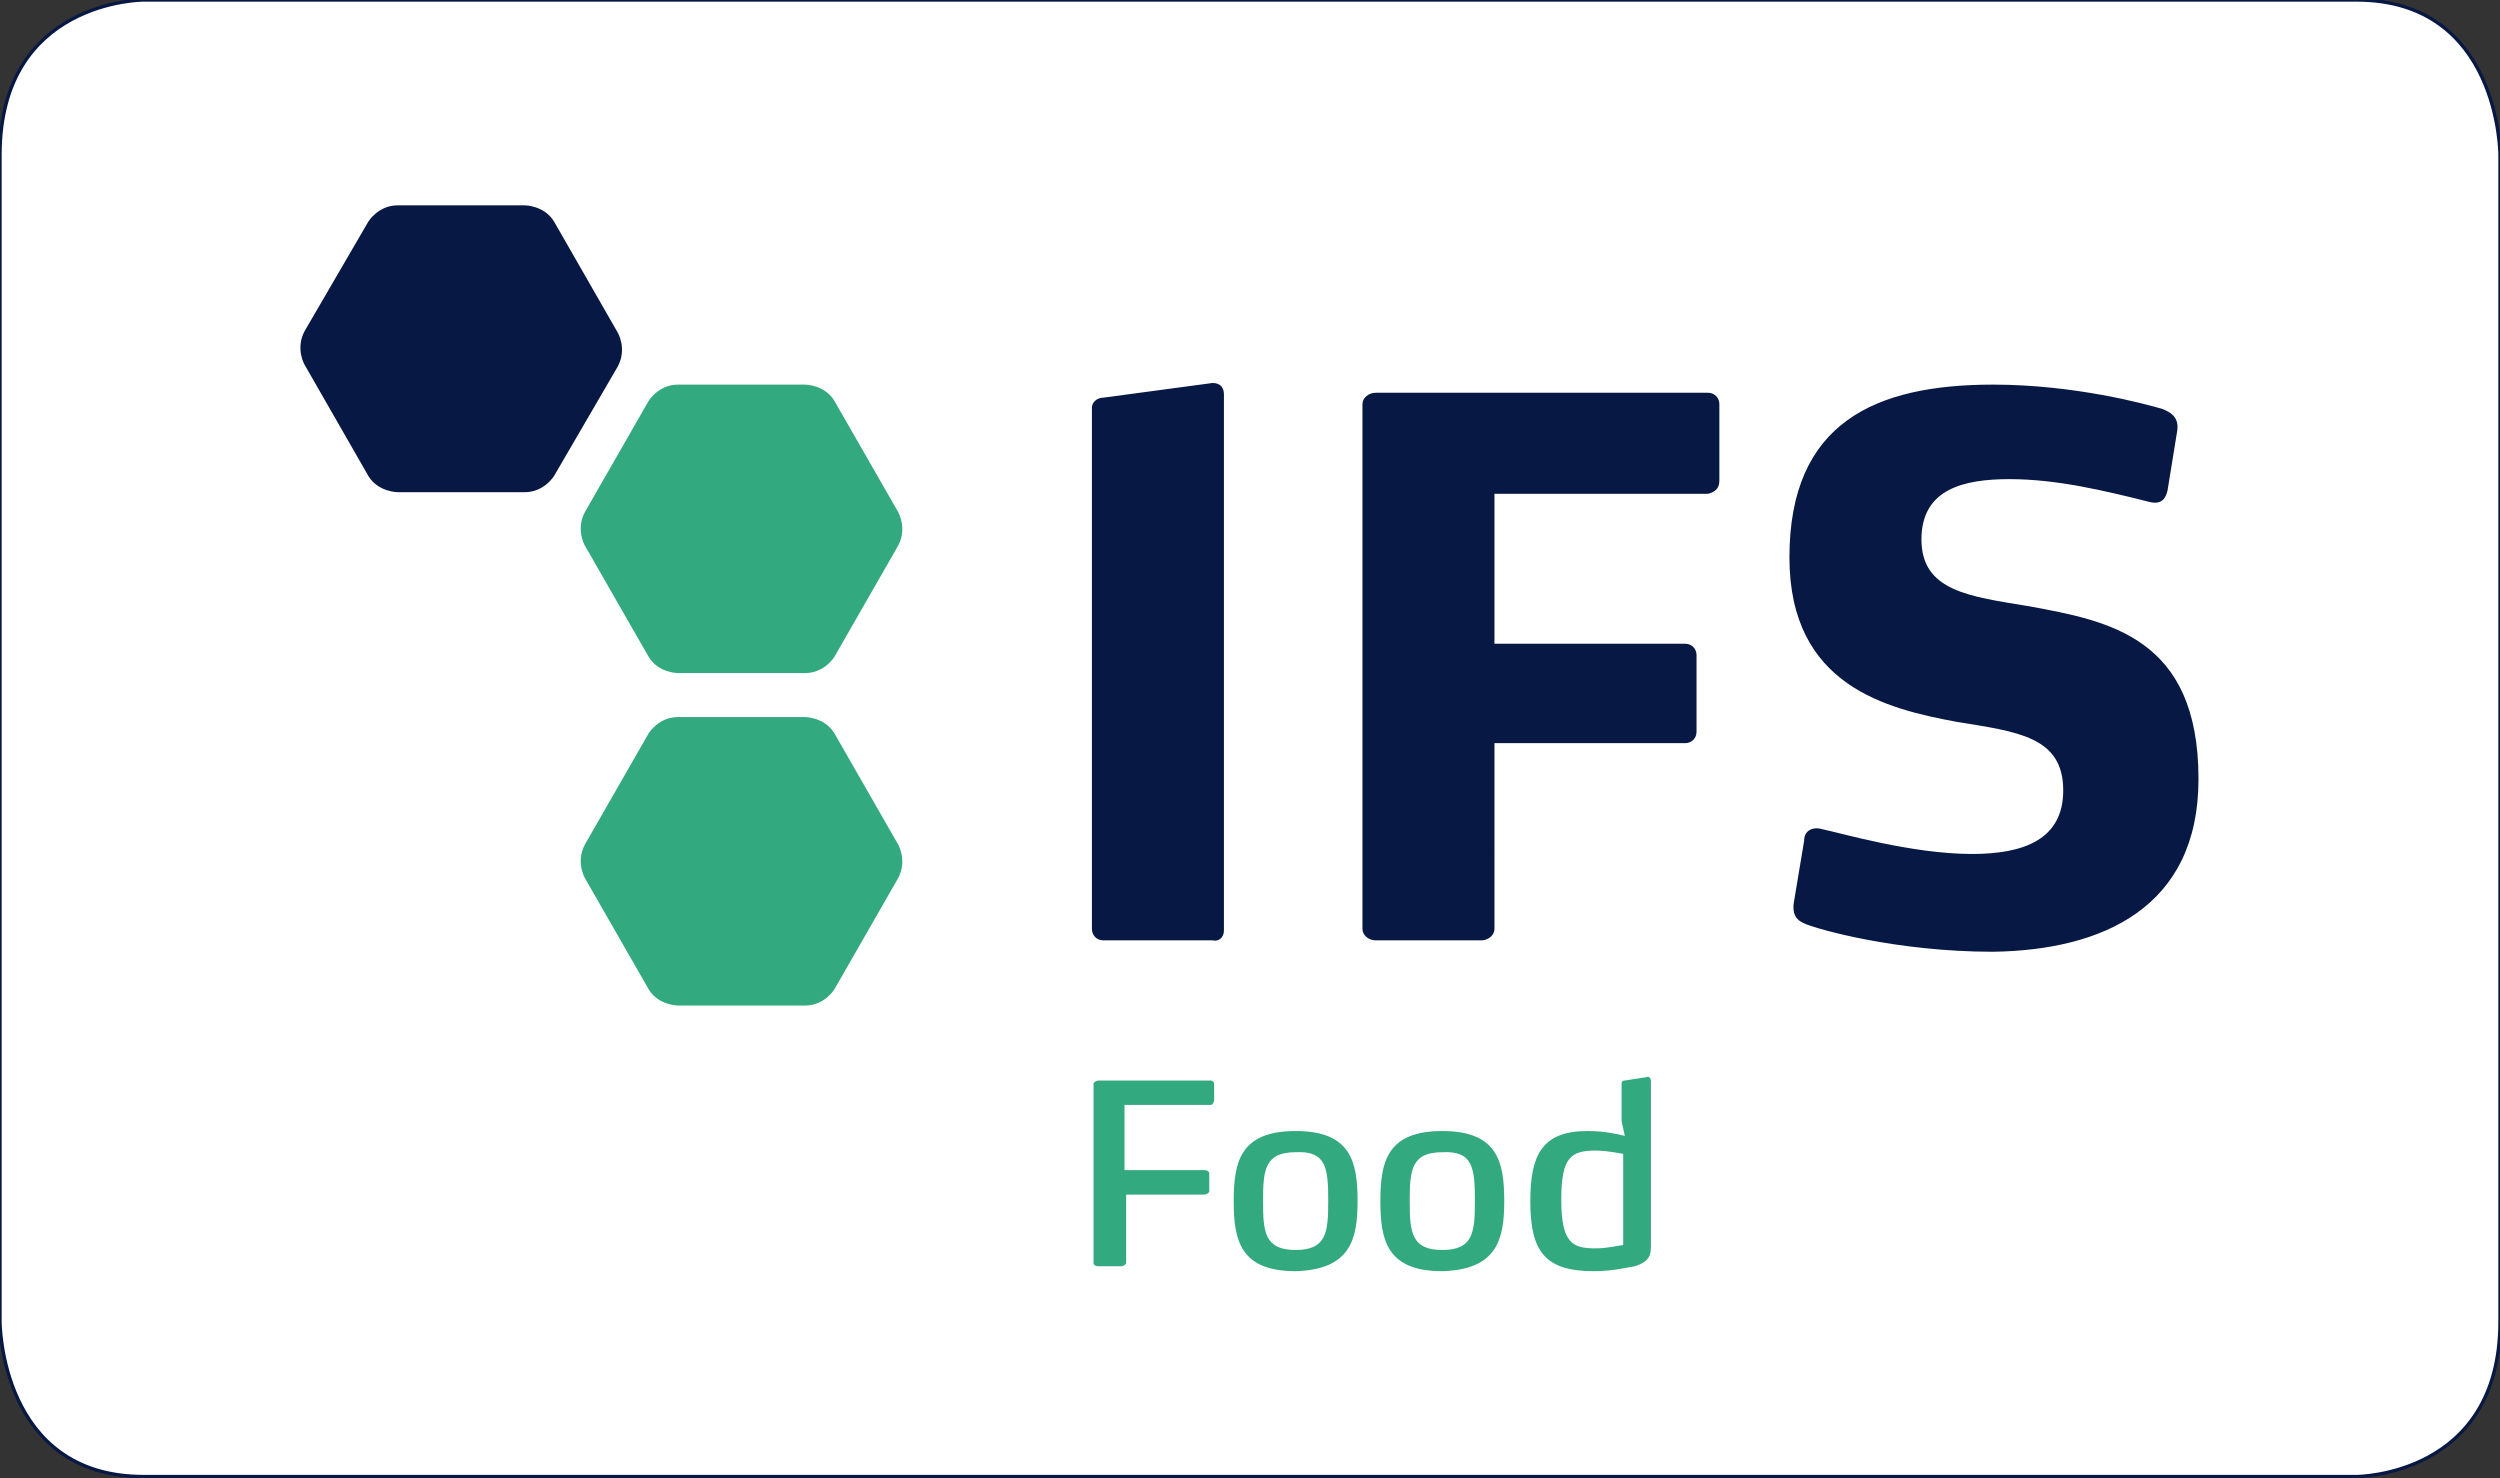 <?xml version="1.0" encoding="utf-8"?>
<!-- Generator: Adobe Illustrator 24.2.1, SVG Export Plug-In . SVG Version: 6.00 Build 0)  -->
<svg version="1.1" id="Capa_1" xmlns="http://www.w3.org/2000/svg" xmlns:xlink="http://www.w3.org/1999/xlink" x="0px" y="0px"
	 viewBox="0 0 153.4 90.7" style="enable-background:new 0 0 153.4 90.7;" xml:space="preserve">
<rect x="0" y="0" width="153.4" height="90.7" fill="#333333" stroke="none"/>
<style type="text/css">
	.st0{fill:#FFFFFF;}
	.st1{fill:none;stroke:#061843;stroke-width:0.205;}
	.st2{fill:#061843;}
	.st3{fill:#33A97F;}
</style>
<g>
	<path class="st0" d="M8.8,0C8.8,0,0,0,0,9.5v71.6c0,0,0,9.5,8.8,9.5h135.8c0,0,8.8,0,8.8-9.5V9.5c0,0,0-9.5-8.8-9.5H8.8z"/>
	<path class="st1" d="M8.8,0C8.8,0,0,0,0,9.5v71.6c0,0,0,9.5,8.8,9.5h135.8c0,0,8.8,0,8.8-9.5V9.5c0,0,0-9.5-8.8-9.5H8.8z"/>
	<path class="st2" d="M75.1,57.1V24.2c0-0.4-0.2-0.7-0.7-0.7l-6.7,0.9c-0.4,0-0.7,0.3-0.7,0.6v32c0,0.4,0.3,0.7,0.7,0.7h6.7
		C74.8,57.8,75.1,57.5,75.1,57.1 M105.5,29.5v-4.7c0-0.4-0.3-0.7-0.7-0.7H84.4c-0.4,0-0.8,0.3-0.8,0.7V57c0,0.4,0.4,0.7,0.8,0.7h6.5
		c0.4,0,0.8-0.3,0.8-0.7V45.6h11.7c0.4,0,0.7-0.3,0.7-0.7v-4.7c0-0.4-0.3-0.7-0.7-0.7H91.7v-9.2h13.1
		C105.2,30.2,105.5,30,105.5,29.5 M134.9,47.8c0-8.7-5.5-9.7-10.4-10.6c-3.6-0.6-6.6-0.9-6.6-4.1c0-3.1,2.6-3.7,5.4-3.7
		c2.9,0,5.8,0.7,8.6,1.4c0.8,0.2,1-0.3,1.1-0.7l0.6-3.7c0.1-0.8-0.4-1.1-0.9-1.3c-1-0.3-5.4-1.5-10.4-1.5c-7.2,0-12.5,2.3-12.5,10.6
		c0,7.9,6,9.3,10.3,10.1c3.7,0.6,6.5,0.9,6.5,4.2c0,3-2.4,3.9-5.6,3.9c-3.7,0-8.1-1.3-9.1-1.5c-0.6-0.2-1.2,0-1.2,0.7l-0.6,3.6
		c-0.2,1,0.2,1.3,0.7,1.5c0.7,0.3,5.5,1.7,11.5,1.7C129,58.3,134.9,55.7,134.9,47.8"/>
	<path class="st2" d="M22.6,13.6c0,0,0.6-1,1.8-1h7.8c0,0,1.2,0,1.8,1l3.9,6.8c0,0,0.6,1,0,2.1L34,29.2c0,0-0.6,1-1.8,1h-7.8
		c0,0-1.2,0-1.8-1l-3.9-6.8c0,0-0.6-1,0-2.1L22.6,13.6z"/>
	<path class="st3" d="M39.8,45c0,0,0.6-1,1.8-1h7.8c0,0,1.2,0,1.8,1l3.9,6.8c0,0,0.6,1,0,2.1l-3.9,6.8c0,0-0.6,1-1.8,1h-7.8
		c0,0-1.2,0-1.8-1l-3.9-6.8c0,0-0.6-1,0-2.1L39.8,45z"/>
	<path class="st3" d="M39.8,24.6c0,0,0.6-1,1.8-1h7.8c0,0,1.2,0,1.8,1l3.9,6.8c0,0,0.6,1,0,2.1l-3.9,6.8c0,0-0.6,1-1.8,1h-7.8
		c0,0-1.2,0-1.8-1l-3.9-6.8c0,0-0.6-1,0-2.1L39.8,24.6z"/>
	<path class="st3" d="M74.5,67.5v-1c0-0.1-0.1-0.2-0.2-0.2h-6.9c-0.1,0-0.3,0.1-0.3,0.2v11c0,0.1,0.1,0.2,0.3,0.2h1.4
		c0.1,0,0.3-0.1,0.3-0.2v-4.2h4.8c0.1,0,0.3-0.1,0.3-0.2V72c0-0.1-0.1-0.2-0.3-0.2H69v-4h5.3C74.4,67.8,74.5,67.6,74.5,67.5
		 M83.3,73.7c0-2.4-0.4-4.3-3.8-4.3c-3.4,0-3.8,1.9-3.8,4.3c0,2.4,0.4,4.3,3.8,4.3C82.9,77.9,83.3,76,83.3,73.7 M81.5,73.7
		c0,1.9-0.1,3-2,3c-1.9,0-2-1.1-2-3c0-1.9,0.1-3,2-3C81.4,70.6,81.5,71.7,81.5,73.7 M92.3,73.7c0-2.4-0.4-4.3-3.8-4.3
		c-3.4,0-3.8,1.9-3.8,4.3c0,2.4,0.4,4.3,3.8,4.3C91.9,77.9,92.3,76,92.3,73.7 M90.5,73.7c0,1.9-0.1,3-2,3c-1.9,0-2-1.1-2-3
		c0-1.9,0.1-3,2-3C90.4,70.6,90.5,71.7,90.5,73.7 M101.3,76.4V66.3c0-0.1-0.1-0.3-0.3-0.2l-1.3,0.2c-0.2,0-0.2,0.1-0.2,0.3v2.2
		l0.2,0.9c-0.4-0.1-1.2-0.3-2.3-0.3c-2.8,0-3.5,1.5-3.5,4.3c0,3.1,0.9,4.3,3.9,4.3c1.1,0,1.9-0.2,2.5-0.3
		C101.3,77.4,101.3,76.9,101.3,76.4 M99.6,76.4c-0.2,0-0.9,0.2-1.7,0.2c-1.4,0-2.1-0.3-2.1-3c0-2.6,0.6-3,2.1-3
		c0.8,0,1.6,0.2,1.7,0.2V76.4z"/>
</g>
</svg>

